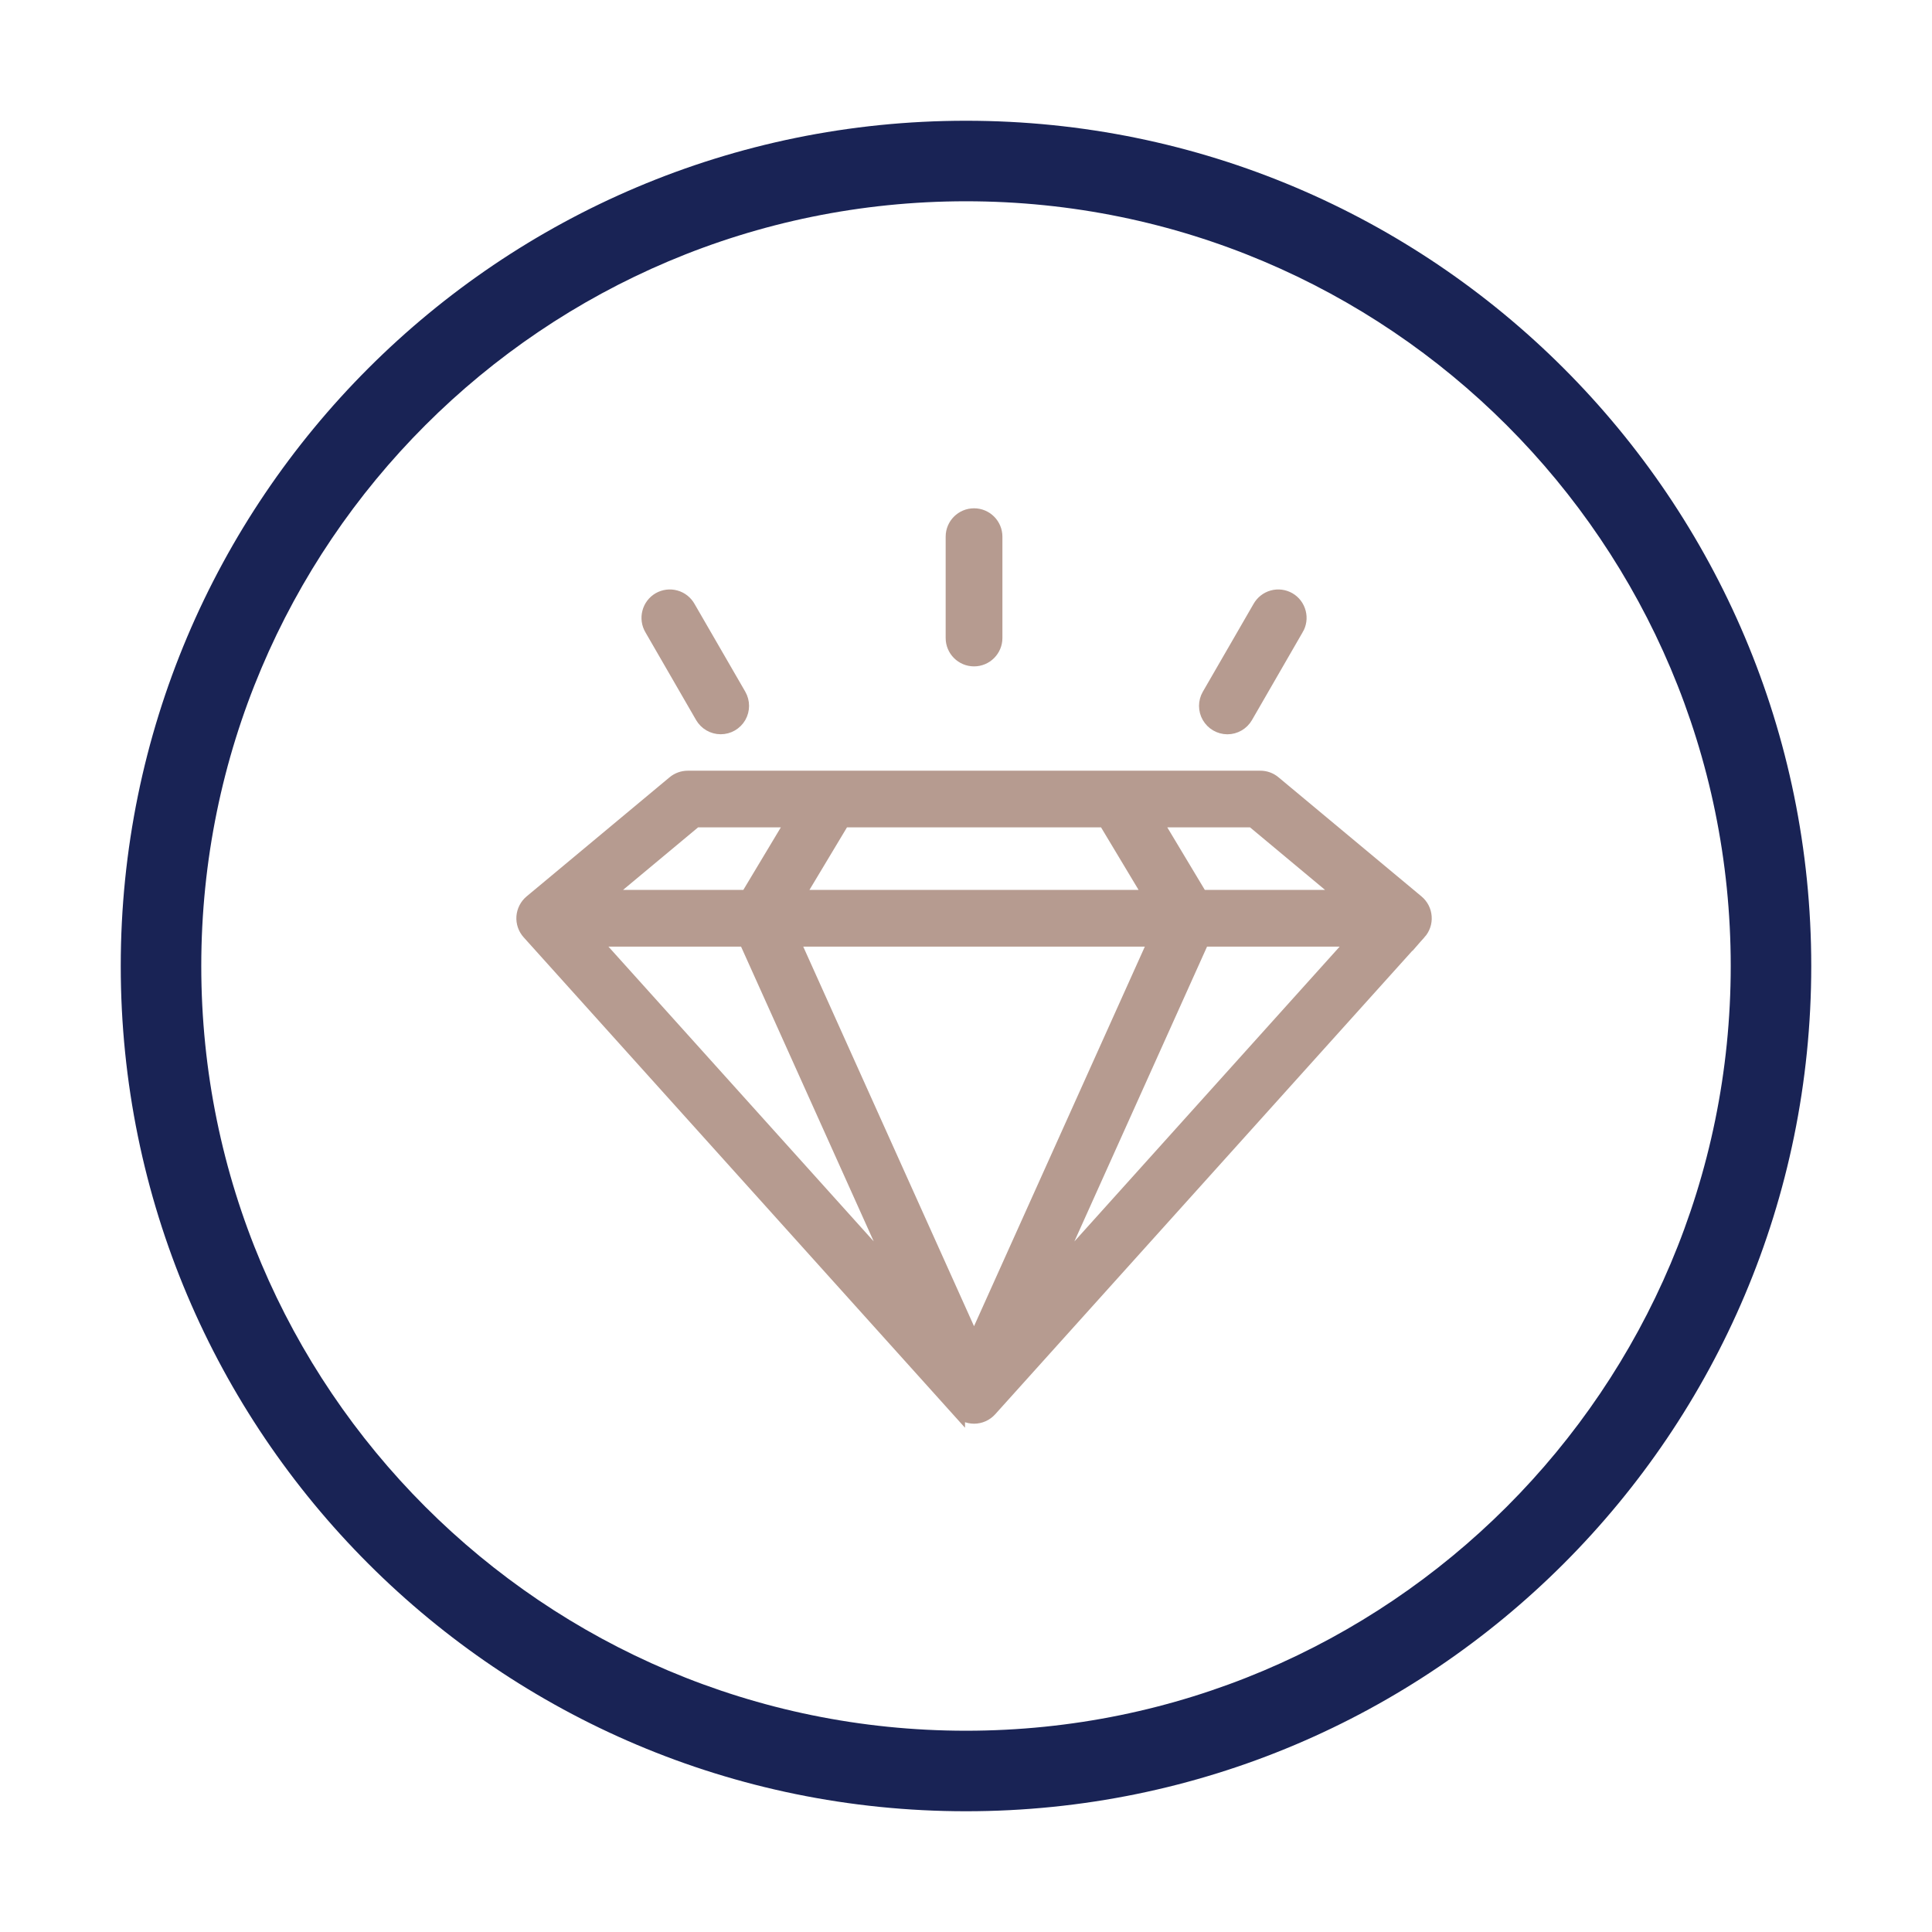 <?xml version="1.0" encoding="utf-8"?>
<svg xmlns="http://www.w3.org/2000/svg" fill="none" height="100%" overflow="visible" preserveAspectRatio="none" style="display: block;" viewBox="0 0 84 84" width="100%">
<g id="Frame 430">
<g id="Group 469">
<path clip-rule="evenodd" d="M42 8.751C23.638 8.751 8.751 23.638 8.751 42C8.751 60.362 23.638 75.249 42 75.249C60.362 75.249 75.249 60.362 75.249 42C75.249 23.638 60.362 8.751 42 8.751ZM5.25 42C5.25 21.702 21.702 5.25 42 5.25C62.298 5.25 78.75 21.702 78.75 42C78.75 62.298 62.298 78.75 42 78.75C21.702 78.75 5.25 62.298 5.25 42Z" fill="#192355" fill-rule="evenodd" id="Vector"/>
<g id="Group 474">
<path d="M55.392 34.023C55.224 33.884 55.013 33.807 54.794 33.809H29.905C29.686 33.809 29.475 33.884 29.307 34.023L23.085 39.207C22.891 39.37 22.772 39.606 22.752 39.859C22.735 40.111 22.82 40.362 22.99 40.551L41.657 61.294V61.291C41.834 61.488 42.085 61.6 42.35 61.6C42.615 61.6 42.867 61.488 43.045 61.291L61.712 40.549V40.551C61.879 40.362 61.967 40.111 61.947 39.859C61.93 39.606 61.809 39.37 61.614 39.207L55.392 34.023ZM58.438 38.991H52.213L50.222 35.673H54.459L58.438 38.991ZM32.414 40.858L39.049 55.601L25.781 40.858H32.414ZM50.239 40.858L42.349 58.392L34.46 40.858H50.239ZM34.664 38.991L36.655 35.673H48.042L50.033 38.991H34.664ZM52.286 40.858H58.919L45.65 55.604L52.286 40.858ZM30.243 35.673H34.479L32.489 38.991H26.261L30.243 35.673Z" fill="#B69B90" id="Vector_2" stroke="#B69B90" stroke-width="0.6"/>
<path d="M43.283 27.74V23.333C43.283 22.818 42.865 22.4 42.35 22.4C41.834 22.4 41.416 22.818 41.416 23.333V27.74C41.416 28.255 41.834 28.673 42.35 28.673C42.865 28.673 43.283 28.255 43.283 27.74Z" fill="#B69B90" id="Vector_3" stroke="#B69B90" stroke-width="0.6"/>
<path d="M31.335 31.624C31.67 31.624 31.976 31.446 32.144 31.157C32.309 30.868 32.309 30.513 32.144 30.224L29.939 26.41C29.818 26.192 29.614 26.029 29.373 25.963C29.133 25.895 28.872 25.929 28.656 26.053C28.44 26.179 28.282 26.386 28.221 26.629C28.158 26.87 28.194 27.127 28.323 27.344L30.525 31.157C30.693 31.446 31.002 31.624 31.335 31.624Z" fill="#B69B90" id="Vector_4" stroke="#B69B90" stroke-width="0.6"/>
<path d="M53.365 31.626C53.698 31.626 54.007 31.446 54.172 31.16L56.374 27.344H56.376C56.505 27.127 56.542 26.87 56.478 26.629C56.415 26.386 56.26 26.179 56.043 26.053C55.825 25.929 55.567 25.895 55.327 25.963C55.086 26.029 54.882 26.192 54.76 26.41L52.556 30.226C52.39 30.513 52.39 30.87 52.556 31.157C52.723 31.446 53.03 31.624 53.363 31.626L53.365 31.626Z" fill="#B69B90" id="Vector_5" stroke="#B69B90" stroke-width="0.6"/>
</g>
</g>
</g>
</svg>